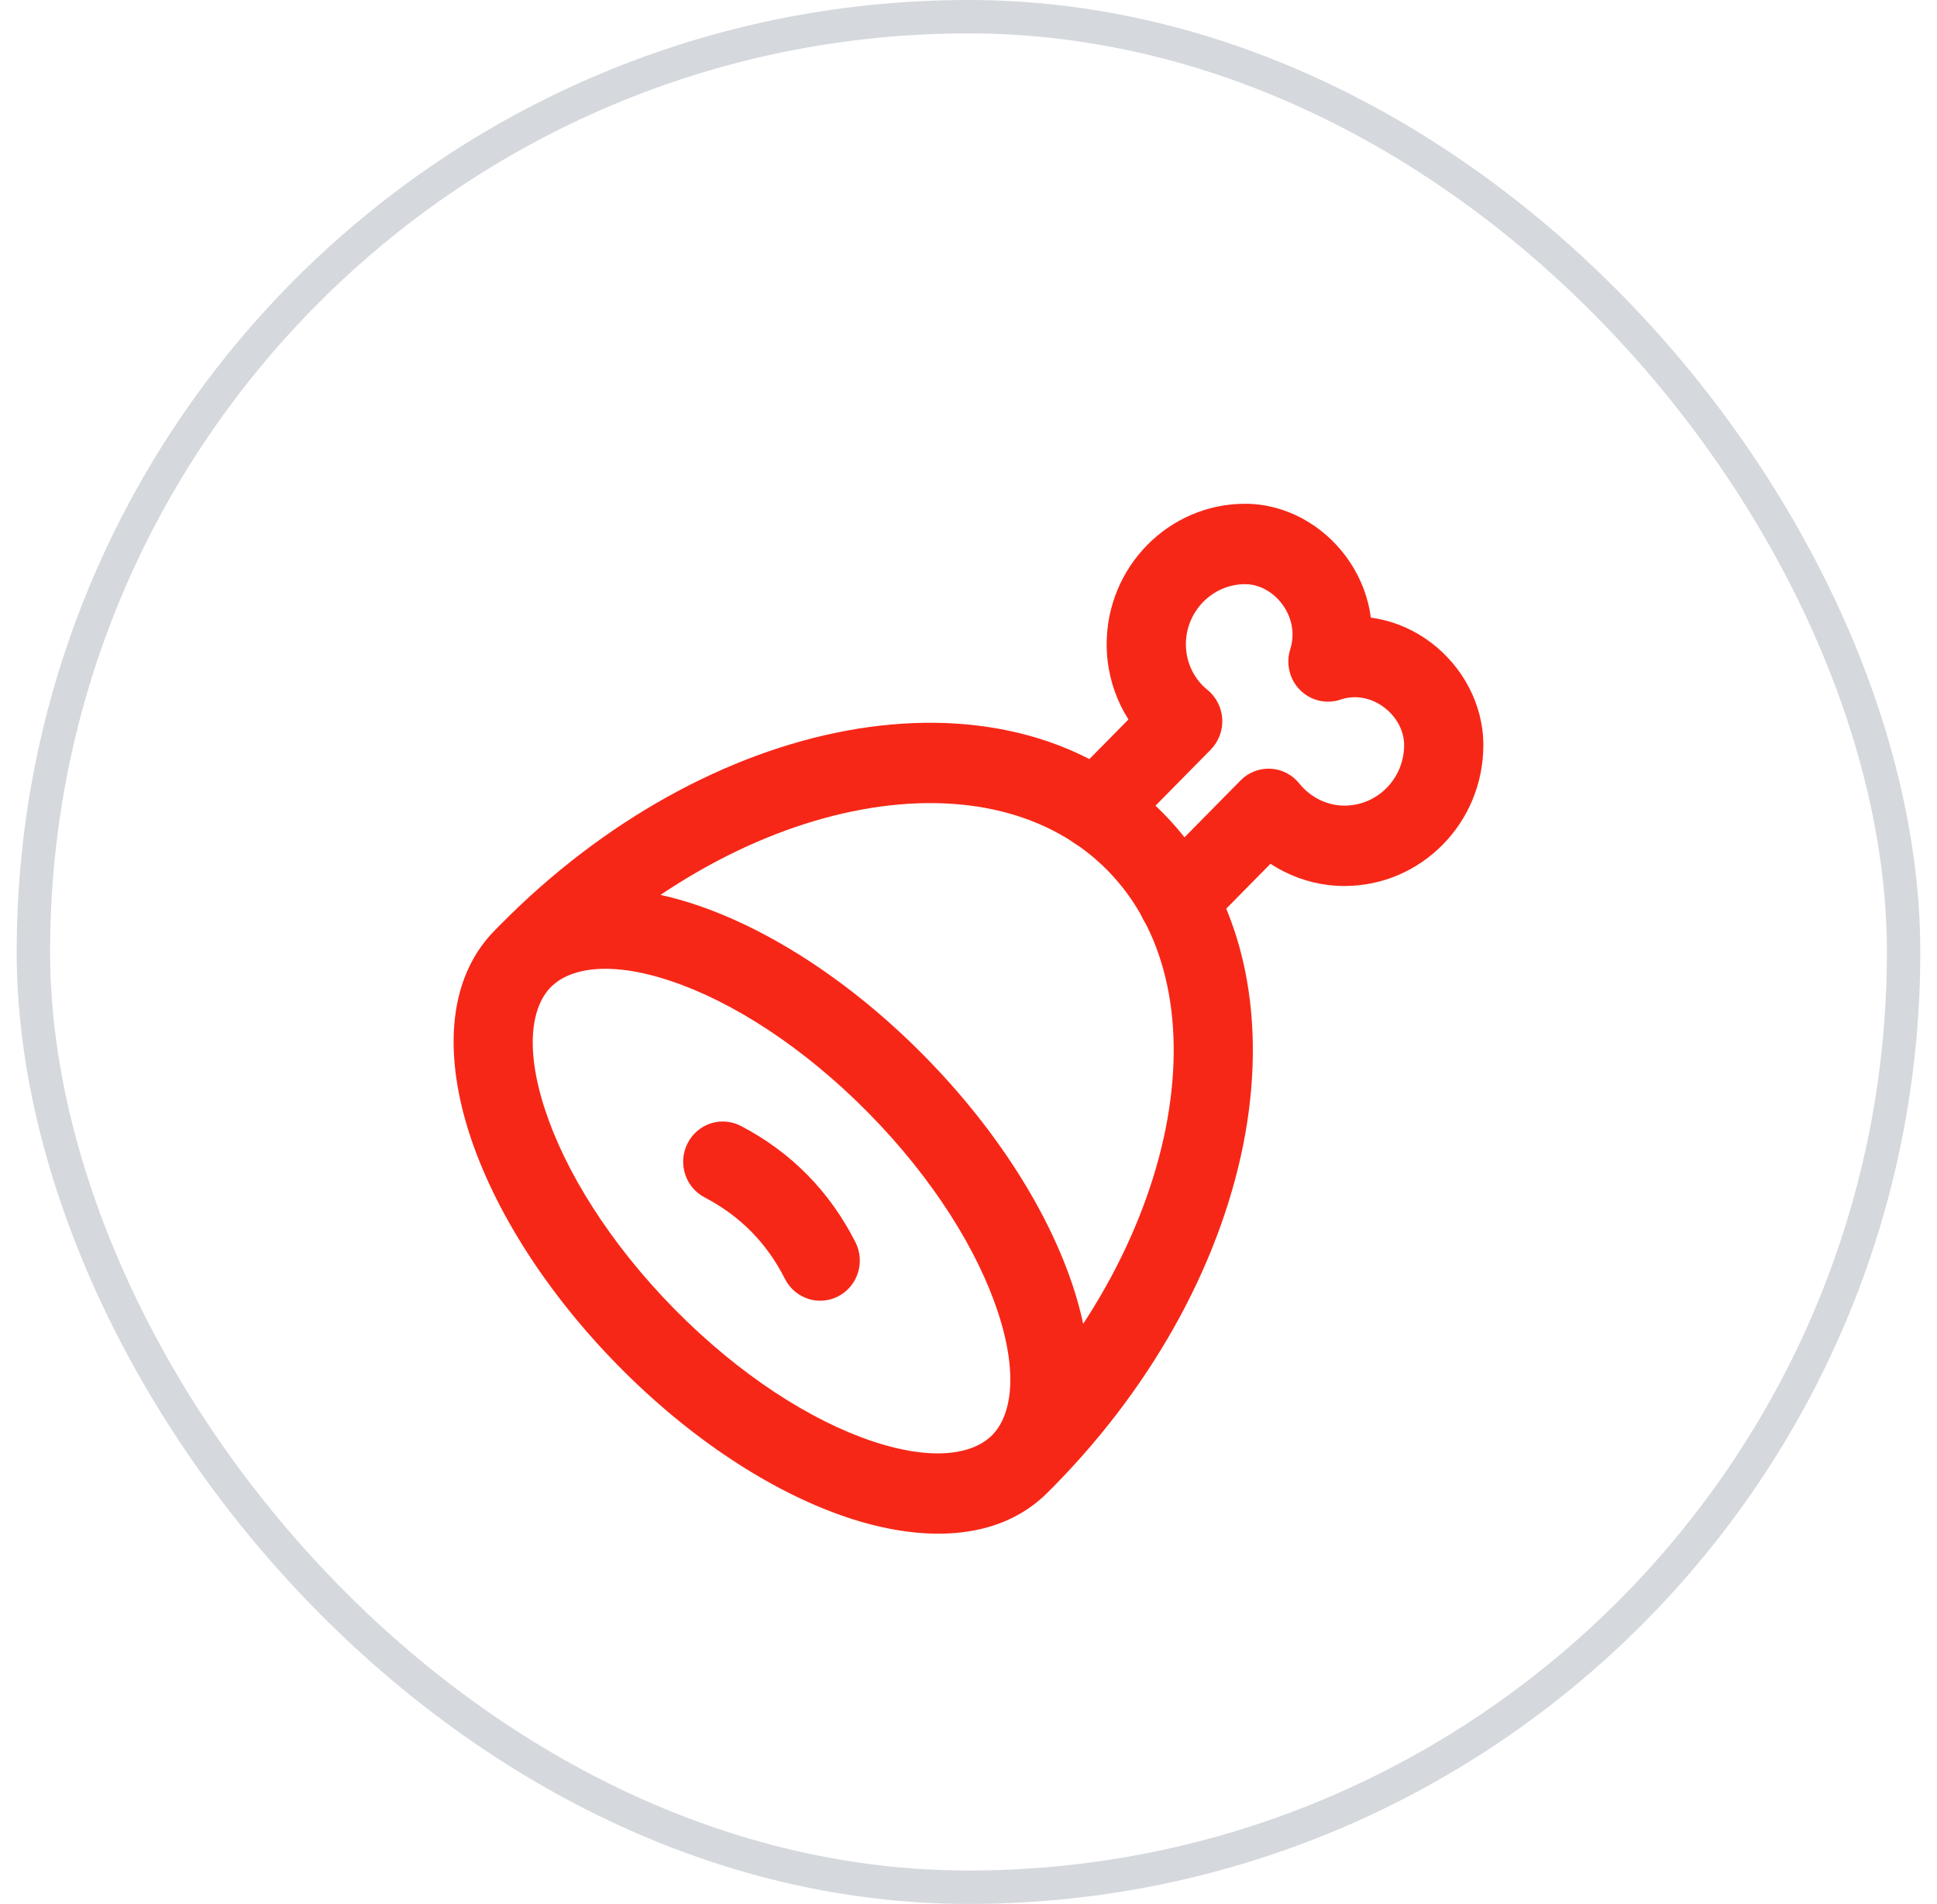 <svg xmlns="http://www.w3.org/2000/svg" width="58" height="57" viewBox="0 0 58 57" fill="none"><rect x="1" y="0.5" width="56" height="56" rx="28" stroke="#D5D8DD"></rect><path d="M27.679 31.615C25.52 29.425 23.086 27.843 20.852 27.092C18.693 26.365 16.336 26.31 14.816 27.852L16.493 29.553C17.039 29 18.217 28.74 20.106 29.376C21.92 29.986 24.047 31.334 26.002 33.317L27.679 31.615ZM14.816 27.852C13.297 29.393 13.351 31.784 14.067 33.975C14.808 36.241 16.367 38.71 18.526 40.901L20.203 39.2C18.249 37.216 16.921 35.059 16.319 33.218C15.692 31.302 15.948 30.106 16.493 29.553L14.816 27.852ZM18.526 40.901C20.685 43.091 23.119 44.672 25.352 45.424C27.512 46.151 29.869 46.206 31.389 44.664L29.711 42.963C29.166 43.516 27.988 43.776 26.099 43.14C24.285 42.529 22.158 41.182 20.203 39.2L18.526 40.901ZM31.389 44.664C32.908 43.123 32.854 40.731 32.138 38.54C31.396 36.274 29.838 33.805 27.679 31.615L26.002 33.317C27.956 35.299 29.284 37.457 29.886 39.297C30.512 41.213 30.257 42.41 29.711 42.963L31.389 44.664Z" fill="#F72717"></path><path d="M31.975 23.38C31.512 23.85 31.512 24.612 31.975 25.082C32.438 25.552 33.189 25.552 33.652 25.082L31.975 23.38ZM35.414 21.593L36.252 22.444C36.491 22.201 36.617 21.867 36.598 21.525C36.579 21.183 36.417 20.865 36.153 20.652L35.414 21.593ZM39.763 19.804L38.635 19.433C38.497 19.865 38.611 20.34 38.929 20.659C39.248 20.979 39.717 21.089 40.142 20.944L39.763 19.804ZM37.985 24.215L38.904 23.455C38.692 23.191 38.38 23.031 38.045 23.014C37.71 22.996 37.383 23.124 37.146 23.365L37.985 24.215ZM34.441 26.11C33.978 26.58 33.978 27.342 34.441 27.812C34.905 28.282 35.656 28.281 36.119 27.811L34.441 26.11ZM33.652 25.082L36.252 22.444L34.575 20.742L31.975 23.38L33.652 25.082ZM36.153 20.652C35.766 20.339 35.509 19.846 35.509 19.289H33.137C33.137 20.611 33.748 21.785 34.675 22.534L36.153 20.652ZM35.509 19.289C35.509 18.3 36.308 17.489 37.282 17.489V15.082C34.996 15.082 33.137 16.972 33.137 19.289H35.509ZM37.282 17.489C38.16 17.489 38.942 18.473 38.635 19.433L40.891 20.175C41.72 17.586 39.692 15.082 37.282 15.082V17.489ZM40.142 20.944C41.063 20.63 42.044 21.414 42.044 22.306H44.416C44.416 19.861 41.929 17.795 39.385 18.664L40.142 20.944ZM42.044 22.306C42.044 23.308 41.246 24.119 40.256 24.119V26.525C42.555 26.525 44.416 24.638 44.416 22.306H42.044ZM40.256 24.119C39.726 24.119 39.231 23.862 38.904 23.455L37.066 24.976C37.812 25.904 38.964 26.525 40.256 26.525V24.119ZM37.146 23.365L34.441 26.11L36.119 27.811L38.824 25.066L37.146 23.365Z" fill="#F72717"></path><path d="M14.973 27.694C14.509 28.164 14.509 28.926 14.973 29.396C15.436 29.866 16.187 29.866 16.65 29.396L14.973 27.694ZM29.868 42.806C29.405 43.276 29.405 44.038 29.868 44.507C30.331 44.977 31.082 44.977 31.545 44.507L29.868 42.806ZM16.65 29.396C19.466 26.539 22.773 24.793 25.798 24.238C28.829 23.681 31.456 24.327 33.161 26.056L34.838 24.354C32.429 21.911 28.927 21.218 25.375 21.87C21.818 22.523 18.088 24.534 14.973 27.694L16.65 29.396ZM33.161 26.056C34.865 27.785 35.501 30.45 34.953 33.525C34.405 36.594 32.684 39.949 29.868 42.806L31.545 44.507C34.66 41.347 36.642 37.562 37.286 33.954C37.929 30.35 37.247 26.799 34.838 24.354L33.161 26.056Z" fill="#F72717"></path><path d="M22.185 33.709C21.602 33.405 20.887 33.638 20.588 34.229C20.288 34.82 20.517 35.545 21.1 35.849L22.185 33.709ZM23.505 38.289C23.805 38.88 24.52 39.112 25.102 38.808C25.685 38.504 25.914 37.779 25.614 37.188L23.505 38.289ZM21.1 35.849C22.163 36.404 22.957 37.209 23.505 38.289L25.614 37.188C24.839 35.662 23.688 34.494 22.185 33.709L21.1 35.849Z" fill="#F72717"></path></svg>